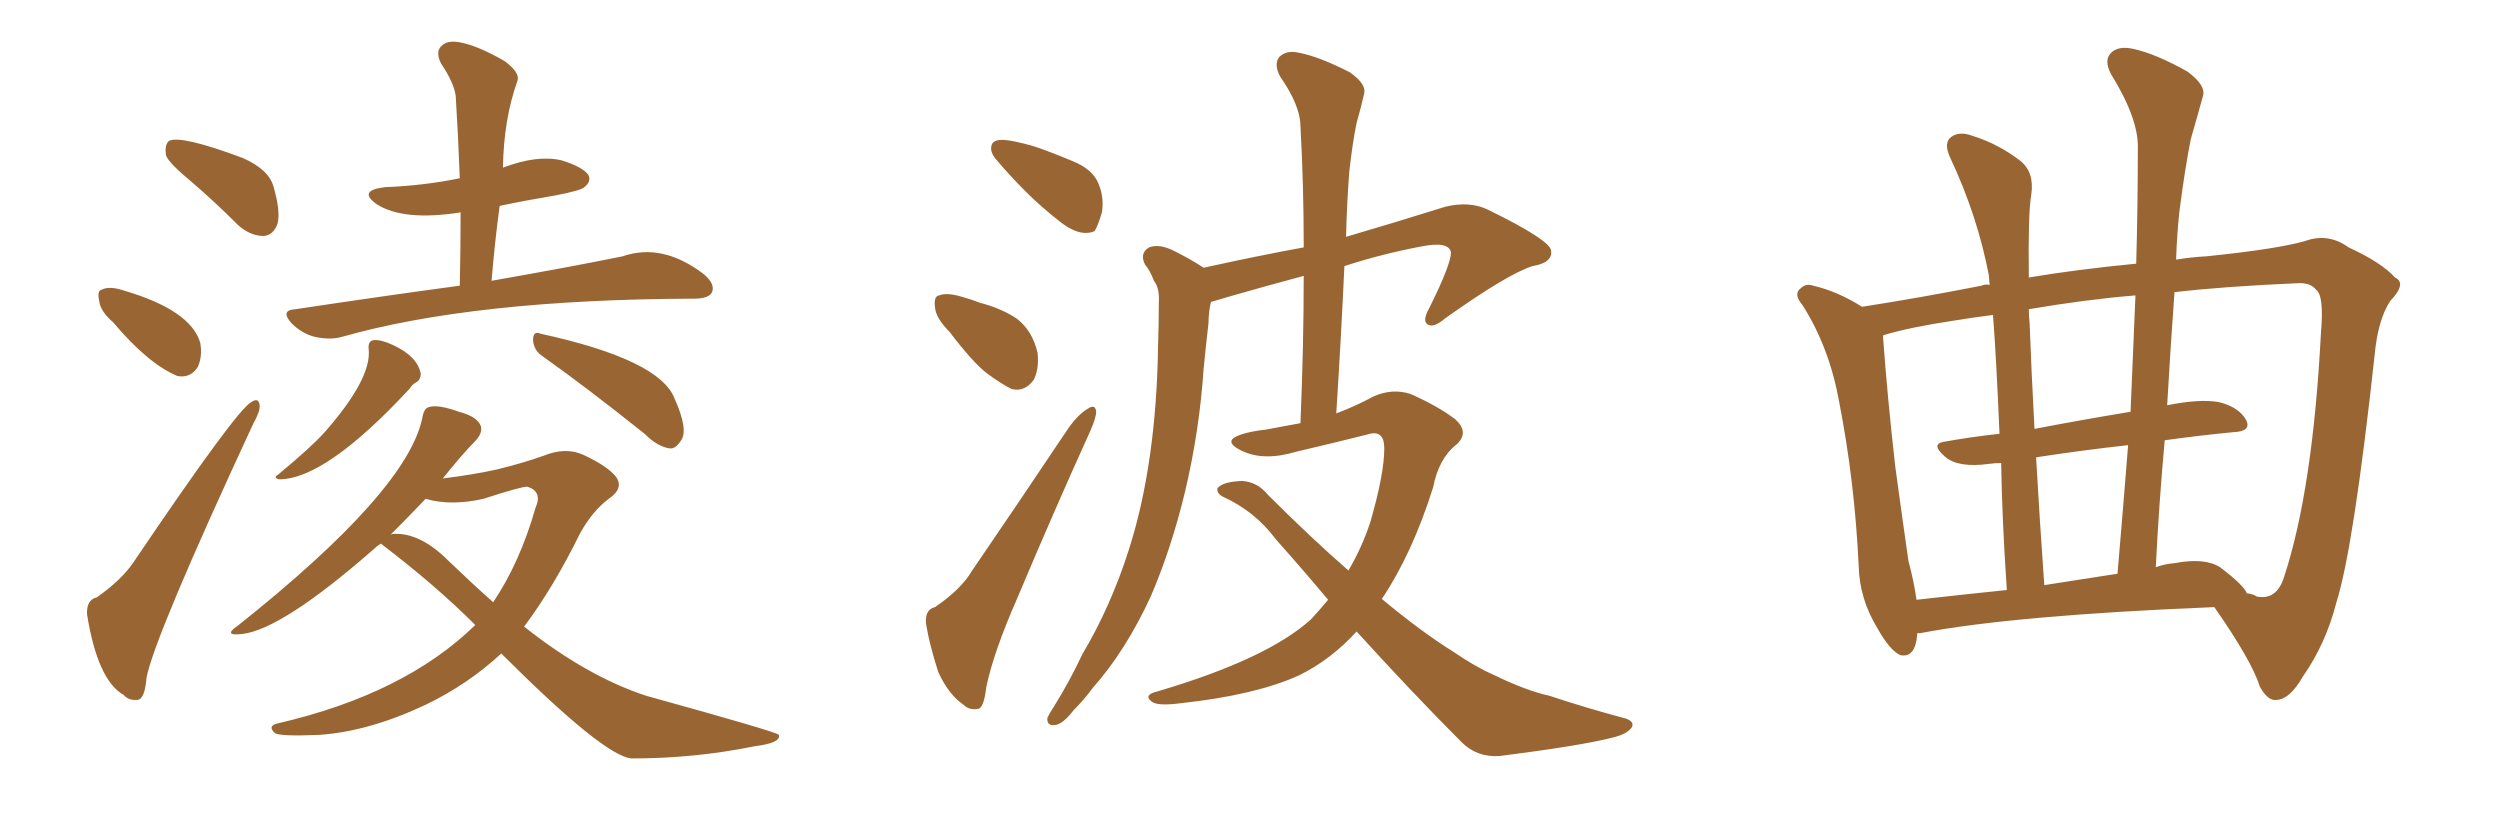 <svg xmlns="http://www.w3.org/2000/svg" xmlns:xlink="http://www.w3.org/1999/xlink" width="450" height="150"><path fill="#996633" padding="10" d="M34.57 32.81L34.57 32.81Q30.47 29.44 29.88 27.98L29.88 27.98Q29.59 25.93 30.47 25.34L30.47 25.34Q32.67 24.32 43.65 28.42L43.65 28.42Q48.34 30.47 49.22 33.54L49.22 33.54Q50.54 38.09 49.95 40.28L49.95 40.28Q49.22 42.33 47.46 42.48L47.46 42.48Q45.12 42.48 42.92 40.58L42.92 40.58Q38.67 36.33 34.57 32.81ZM20.36 58.01L20.36 58.01Q18.02 55.96 17.87 54.20L17.87 54.20Q17.43 52.29 18.31 52.15L18.31 52.15Q19.63 51.42 22.27 52.29L22.27 52.29Q34.28 55.81 36.04 61.67L36.04 61.67Q36.47 64.16 35.60 66.06L35.60 66.06Q34.28 68.12 31.93 67.68L31.93 67.68Q26.66 65.48 20.36 58.01ZM17.43 107.52L17.43 107.52Q21.83 104.44 24.02 101.22L24.02 101.22Q42.63 73.68 45.26 72.36L45.26 72.36Q46.58 71.48 46.73 72.95L46.73 72.95Q46.88 73.97 45.56 76.32L45.56 76.32Q27.69 114.84 26.37 122.02L26.37 122.02Q26.07 125.83 24.76 125.98L24.76 125.98Q23.14 126.12 22.27 125.10L22.27 125.10Q17.58 122.46 15.67 110.60L15.67 110.60Q15.53 107.96 17.43 107.52ZM82.76 51.42L82.76 51.42Q82.91 44.53 82.91 38.23L82.91 38.23Q72.66 39.84 67.82 36.77L67.82 36.77Q64.31 34.28 69.29 33.69L69.29 33.69Q76.46 33.40 82.76 32.08L82.76 32.08Q82.47 24.32 82.03 17.29L82.03 17.29Q81.74 14.94 79.39 11.43L79.39 11.43Q78.37 9.38 79.39 8.35L79.39 8.35Q80.42 7.18 82.76 7.62L82.76 7.62Q85.99 8.20 90.82 10.99L90.82 10.99Q93.60 13.04 93.16 14.50L93.16 14.50Q90.67 21.39 90.53 30.18L90.53 30.18Q96.68 27.83 101.07 28.86L101.07 28.86Q104.88 30.03 105.91 31.49L105.91 31.49Q106.49 32.67 105.18 33.69L105.18 33.69Q104.59 34.28 100.05 35.16L100.05 35.16Q94.78 36.04 89.94 37.06L89.94 37.06Q89.06 43.51 88.48 50.54L88.48 50.54Q102.69 48.05 112.06 46.14L112.06 46.14Q119.24 43.65 126.71 49.37L126.71 49.37Q128.76 51.12 128.17 52.59L128.17 52.59Q127.59 53.76 124.95 53.76L124.95 53.76Q124.66 53.76 124.66 53.76L124.66 53.76Q85.25 53.91 61.52 60.64L61.52 60.64Q59.47 61.23 56.69 60.64L56.69 60.64Q54.35 60.06 52.44 58.15L52.44 58.15Q50.39 55.81 53.17 55.66L53.17 55.66Q68.70 53.32 82.76 51.42ZM66.36 62.84L66.36 62.84Q66.21 61.38 67.24 61.23L67.24 61.23Q68.55 61.08 70.75 62.11L70.75 62.11Q75.15 64.16 75.73 67.24L75.73 67.24Q75.73 68.41 74.85 68.85L74.85 68.85Q74.27 69.14 73.68 70.02L73.68 70.02Q58.59 86.28 50.24 86.28L50.24 86.28Q49.07 85.99 50.10 85.40L50.10 85.40Q56.10 80.42 58.45 77.78L58.45 77.78Q66.94 68.12 66.36 62.84ZM97.71 64.16L97.71 64.16Q96.09 63.13 95.95 61.23L95.95 61.23Q95.95 59.47 97.27 60.06L97.27 60.06Q118.80 64.75 121.44 71.78L121.44 71.78Q123.93 77.34 122.61 79.25L122.61 79.25Q121.58 80.86 120.56 80.71L120.56 80.71Q118.36 80.42 116.02 78.08L116.02 78.08Q105.76 69.87 97.71 64.16ZM90.23 117.63L90.23 117.63Q84.23 123.19 76.61 126.86L76.61 126.86Q66.36 131.69 57.42 132.28L57.42 132.28Q50.54 132.57 49.51 131.98L49.51 131.98Q48.05 130.66 49.95 130.22L49.95 130.22Q72.80 124.95 85.55 112.50L85.55 112.50Q78.37 105.32 68.55 97.85L68.55 97.85Q67.82 98.29 67.24 98.88L67.24 98.88Q50.83 113.23 43.65 114.11L43.65 114.11Q39.99 114.55 42.77 112.65L42.77 112.65Q73.39 88.33 76.03 75.15L76.03 75.15Q76.32 73.39 77.34 73.24L77.34 73.24Q78.96 72.80 82.62 74.12L82.62 74.12Q85.99 75 86.57 76.76L86.57 76.76Q86.87 78.08 85.40 79.54L85.40 79.54Q83.35 81.59 79.69 86.13L79.69 86.13Q85.40 85.40 89.36 84.52L89.36 84.52Q94.19 83.35 97.85 82.03L97.85 82.03Q101.81 80.42 105.03 81.88L105.03 81.88Q109.42 83.94 110.89 85.84L110.89 85.84Q112.35 87.89 109.57 89.79L109.57 89.79Q106.64 91.99 104.44 95.95L104.44 95.95Q99.61 105.76 94.34 112.79L94.34 112.79Q105.62 121.73 116.31 125.24L116.31 125.24Q140.19 131.84 140.19 132.28L140.19 132.28Q140.63 133.74 135.79 134.33L135.79 134.33Q125.10 136.52 113.67 136.52L113.67 136.52Q108.69 136.08 90.23 117.63ZM80.71 100.93L80.71 100.93L80.71 100.93Q84.81 104.88 88.77 108.40L88.77 108.40Q93.60 101.22 96.39 91.41L96.39 91.41Q97.71 88.48 94.92 87.60L94.92 87.60Q93.75 87.60 87.01 89.79L87.01 89.79Q81.15 91.11 76.61 89.79L76.61 89.79Q73.54 93.02 70.31 96.24L70.31 96.24Q70.61 96.09 71.04 96.09L71.04 96.09Q75.73 95.95 80.71 100.93ZM180.91 25.20L180.91 25.20Q182.52 25.34 185.74 26.22L185.74 26.22Q188.53 27.10 193.07 29.00L193.07 29.00Q196.73 30.47 197.75 33.11L197.75 33.11Q198.78 35.60 198.34 38.23L198.34 38.23Q197.61 40.72 197.02 41.60L197.02 41.60Q196.14 42.04 194.82 41.89L194.82 41.89Q192.92 41.60 190.72 39.84L190.72 39.84Q187.35 37.21 184.57 34.42L184.57 34.42Q181.79 31.64 179.44 28.86L179.44 28.86Q177.98 27.25 178.56 25.93L178.56 25.93Q179.00 25.05 180.91 25.20ZM170.95 59.77L170.95 59.77Q168.46 57.28 168.31 55.37L168.31 55.37Q168.02 53.32 169.04 53.17L169.04 53.17Q170.51 52.59 173.29 53.47L173.29 53.47Q174.90 53.91 176.37 54.49L176.37 54.49Q180.32 55.52 183.11 57.42L183.11 57.42Q185.89 59.62 186.77 63.57L186.77 63.57Q187.06 66.50 186.04 68.41L186.04 68.41Q184.42 70.61 182.08 70.02L182.08 70.02Q180.32 69.14 177.69 67.24L177.69 67.24Q175.05 65.19 170.95 59.77ZM168.31 109.28L168.31 109.28Q173.00 106.05 174.90 102.83L174.90 102.83Q183.11 90.82 192.33 77.05L192.33 77.05Q194.09 74.56 195.85 73.54L195.85 73.54Q197.17 72.66 197.31 74.12L197.31 74.12Q197.31 75.15 196.29 77.49L196.29 77.49Q189.84 91.70 183.11 107.67L183.11 107.67Q178.86 117.33 177.54 123.63L177.54 123.63Q177.10 127.44 176.07 127.59L176.07 127.59Q174.46 127.88 173.44 126.86L173.44 126.86Q170.80 125.10 168.90 121.00L168.90 121.00Q167.29 116.02 166.70 112.35L166.70 112.35Q166.41 109.72 168.31 109.28ZM239.06 107.96L239.06 107.96L239.06 107.96Q234.52 102.54 229.69 97.12L229.69 97.12Q225.88 91.99 220.02 89.36L220.02 89.36Q218.99 88.77 219.14 87.89L219.14 87.89Q220.02 86.72 223.54 86.57L223.54 86.57Q226.32 86.72 228.22 89.06L228.22 89.06Q235.99 96.83 242.72 102.69L242.72 102.69Q245.21 98.44 246.68 93.90L246.68 93.90Q249.17 85.25 249.17 80.71L249.17 80.71Q249.17 77.20 246.09 78.22L246.09 78.22Q239.65 79.83 233.35 81.30L233.35 81.30Q227.49 83.06 223.54 81.15L223.54 81.15Q220.75 79.83 222.07 78.81L222.07 78.81Q223.83 77.78 227.78 77.34L227.78 77.34Q230.86 76.76 234.08 76.17L234.08 76.17Q234.67 62.11 234.67 49.66L234.67 49.66Q228.08 51.42 221.48 53.32L221.48 53.32Q219.43 53.91 217.97 54.35L217.97 54.35Q217.53 56.25 217.53 58.15L217.53 58.15Q217.09 61.96 216.65 66.36L216.65 66.36Q215.92 77.49 213.28 88.62L213.28 88.62Q210.79 98.88 207.13 107.37L207.13 107.37Q202.59 117.19 196.73 123.78L196.73 123.78Q195.12 125.98 193.21 127.88L193.21 127.88Q191.31 130.37 189.84 130.52L189.84 130.52Q188.38 130.66 188.53 129.20L188.53 129.20Q188.96 128.32 189.55 127.44L189.55 127.44Q192.48 122.75 194.82 117.77L194.82 117.77Q199.95 109.13 203.17 99.02L203.17 99.02Q205.66 91.26 206.98 82.03L206.98 82.03Q208.30 72.80 208.45 62.26L208.45 62.26Q208.59 58.01 208.59 54.35L208.59 54.35Q208.74 51.86 207.71 50.54L207.71 50.54Q206.98 48.63 206.10 47.61L206.10 47.61Q205.08 45.56 206.84 44.53L206.84 44.53Q208.74 43.80 211.52 45.26L211.52 45.26Q214.45 46.73 216.65 48.19L216.65 48.19Q226.61 46.00 234.67 44.53L234.67 44.53Q234.67 33.25 234.08 22.71L234.08 22.71Q234.08 19.04 230.42 13.77L230.42 13.77Q229.25 11.57 230.27 10.25L230.27 10.25Q231.59 8.94 233.94 9.52L233.94 9.52Q237.60 10.25 243.02 13.04L243.02 13.04Q246.09 15.23 245.51 16.99L245.51 16.99Q245.07 19.04 244.19 22.12L244.19 22.12Q243.46 25.63 242.87 30.91L242.87 30.91Q242.43 36.77 242.29 42.63L242.29 42.63Q250.34 40.28 260.16 37.21L260.16 37.21Q264.40 36.18 267.63 37.65L267.63 37.65Q279.05 43.21 279.20 45.12L279.20 45.12Q279.49 47.31 275.83 47.90L275.83 47.90Q271.29 49.37 260.16 57.28L260.16 57.28Q258.11 59.03 257.08 58.45L257.08 58.45Q255.91 57.86 257.23 55.52L257.23 55.52Q261.18 47.61 261.18 45.41L261.18 45.41Q260.74 43.36 255.76 44.38L255.76 44.38Q248.73 45.70 241.99 47.90L241.99 47.90Q241.41 60.64 240.53 74.41L240.53 74.41Q244.04 73.10 247.27 71.34L247.27 71.34Q250.63 69.87 253.86 70.90L253.86 70.90Q258.84 73.10 261.91 75.44L261.91 75.44Q264.55 77.78 262.21 79.98L262.21 79.98Q258.98 82.47 257.96 87.74L257.96 87.74Q254.15 99.76 248.73 107.81L248.73 107.81Q255.76 113.67 261.62 117.33L261.62 117.33Q265.72 120.12 268.80 121.44L268.80 121.44Q274.80 124.37 278.91 125.24L278.91 125.24Q285.50 127.44 292.68 129.35L292.68 129.35Q294.29 129.93 293.70 130.96L293.70 130.96Q292.82 132.13 290.48 132.71L290.48 132.71Q284.91 134.18 269.97 136.08L269.97 136.08Q265.87 136.38 263.09 133.59L263.09 133.59Q254.30 124.80 244.19 113.67L244.19 113.67Q239.50 118.80 233.79 121.58L233.79 121.58Q226.03 125.10 212.70 126.56L212.70 126.56Q208.30 127.15 207.28 126.27L207.28 126.27Q205.81 125.10 208.15 124.51L208.15 124.51Q228.08 118.65 235.99 111.47L235.99 111.47Q237.60 109.72 239.06 107.96ZM345.12 113.96L345.12 113.96Q344.82 118.51 342.04 117.92L342.04 117.92Q340.14 117.04 337.94 113.09L337.94 113.09Q334.72 107.81 334.57 101.95L334.57 101.95Q333.84 86.57 331.05 72.36L331.05 72.36Q329.30 62.55 324.46 54.93L324.46 54.93Q322.71 52.88 324.17 51.86L324.17 51.86Q325.05 50.98 326.37 51.42L326.37 51.42Q330.76 52.44 335.16 55.22L335.16 55.22Q345.56 53.61 356.69 51.42L356.69 51.42Q357.28 51.12 358.15 51.27L358.15 51.27Q358.01 50.24 358.01 49.66L358.01 49.66Q355.96 38.82 350.98 28.27L350.98 28.27Q349.80 25.63 351.27 24.61L351.27 24.61Q352.73 23.58 355.08 24.46L355.08 24.46Q359.77 25.93 363.72 29.00L363.72 29.00Q366.21 31.05 365.63 35.01L365.63 35.01Q365.04 38.38 365.19 49.95L365.19 49.95Q373.83 48.49 384.52 47.46L384.52 47.46Q384.81 36.77 384.81 26.66L384.81 26.66Q384.96 21.39 379.98 13.33L379.98 13.33Q378.66 10.84 379.98 9.52L379.98 9.52Q381.30 8.20 383.94 8.79L383.94 8.79Q388.04 9.67 393.75 12.89L393.75 12.89Q397.12 15.38 396.53 17.29L396.53 17.29Q395.65 20.51 394.34 25.05L394.34 25.05Q393.31 30.18 392.29 38.09L392.29 38.09Q391.85 42.19 391.70 46.73L391.70 46.73Q394.34 46.29 397.12 46.14L397.12 46.14Q410.01 44.82 414.99 43.36L414.99 43.36Q419.09 41.89 422.75 44.53L422.75 44.53Q428.76 47.31 431.10 49.95L431.10 49.95Q433.30 50.98 430.22 54.20L430.22 54.20Q428.03 57.57 427.44 63.87L427.44 63.87Q423.63 98.73 420.56 108.40L420.56 108.40Q418.65 115.87 414.55 121.73L414.55 121.73Q412.21 125.83 409.86 125.98L409.86 125.98Q408.25 126.27 406.79 123.63L406.79 123.63Q405.32 118.95 398.58 109.28L398.58 109.28Q362.55 110.74 345.70 113.96L345.70 113.96Q345.26 113.96 345.12 113.96ZM399.61 102.10L399.61 102.10Q403.86 105.32 404.44 106.79L404.44 106.79Q405.62 106.93 406.20 107.37L406.20 107.37Q409.86 108.11 411.18 103.71L411.18 103.71Q416.31 88.04 417.77 59.91L417.77 59.91Q418.36 53.17 416.89 52.15L416.89 52.15Q415.87 50.83 413.53 50.98L413.53 50.98Q400.20 51.56 391.41 52.59L391.41 52.59Q390.67 62.70 390.09 72.95L390.09 72.95Q395.80 71.78 399.32 72.36L399.32 72.36Q402.98 73.24 404.30 75.59L404.30 75.59Q405.32 77.64 402.10 77.78L402.10 77.78Q395.95 78.37 389.65 79.25L389.65 79.25Q388.62 90.53 388.04 102.10L388.04 102.10Q389.65 101.51 391.41 101.37L391.41 101.37Q396.83 100.34 399.61 102.10ZM367.97 105.32L367.97 105.32Q374.41 104.30 381.15 103.27L381.15 103.27Q382.18 91.26 383.06 80.13L383.06 80.13Q375 81.01 366.50 82.32L366.50 82.32Q367.09 92.87 367.97 105.32ZM344.97 107.96L344.97 107.96Q352.73 107.08 361.23 106.20L361.23 106.20Q360.35 93.16 360.21 83.35L360.21 83.35Q359.03 83.35 358.01 83.50L358.01 83.50Q352.59 84.23 350.24 82.32L350.24 82.32Q347.46 79.98 349.80 79.54L349.80 79.54Q354.64 78.66 359.91 78.08L359.91 78.08Q359.33 64.31 358.74 56.69L358.74 56.69Q355.22 57.13 351.71 57.71L351.71 57.71Q343.80 58.89 338.96 60.35L338.96 60.35Q338.96 60.64 338.96 60.79L338.96 60.79Q339.70 71.19 341.16 84.08L341.16 84.08Q342.48 93.75 343.51 100.93L343.51 100.93Q344.53 104.74 344.97 107.96ZM383.50 74.12L383.50 74.12L383.50 74.12Q383.94 63.28 384.38 53.17L384.38 53.17Q375.44 53.91 365.19 55.66L365.19 55.66Q365.19 56.84 365.33 58.15L365.33 58.15Q365.63 66.50 366.21 77.20L366.21 77.20Q374.56 75.59 383.50 74.12Z"/></svg>